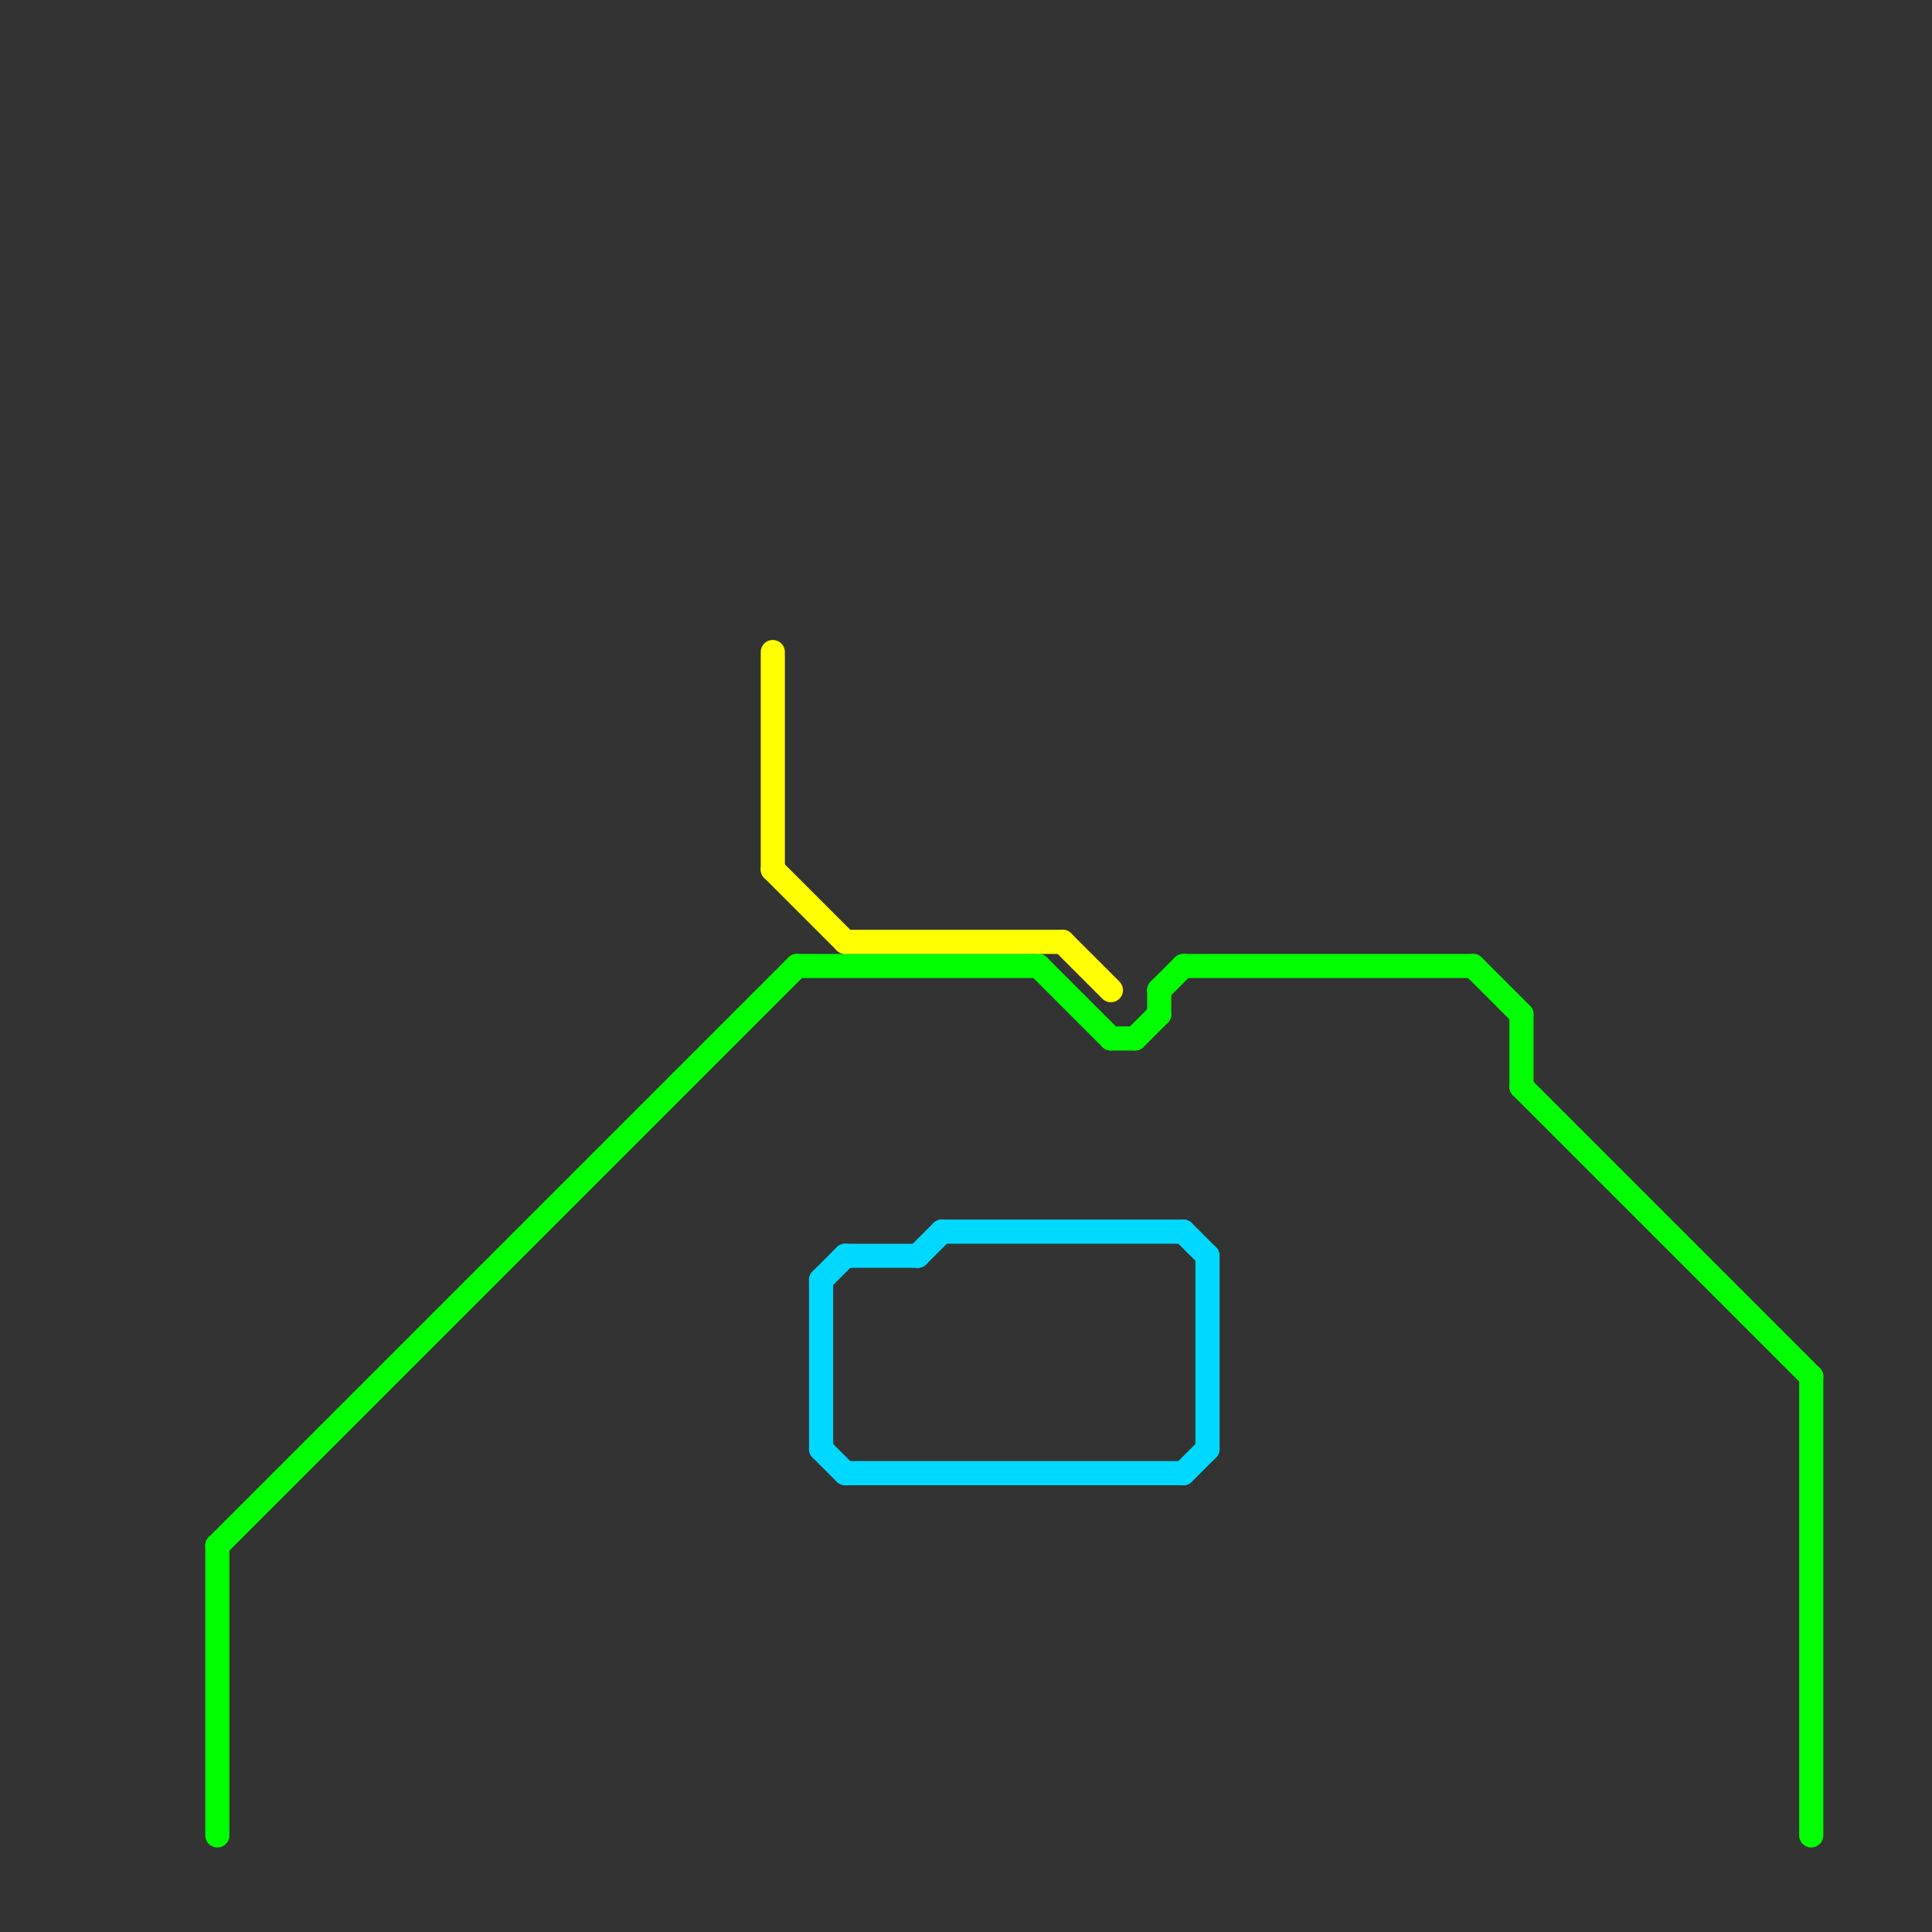
<svg version="1.1" xmlns="http://www.w3.org/2000/svg" viewBox="0 0 80 80">
<rect x="0" y="0" width="80" height="80" fill="#333333" stroke="none"/>
<style>text { font: 1px Helvetica; font-weight: 600; white-space: pre; dominant-baseline: central; } line { stroke-width: 1; fill: none; stroke-linecap: round; stroke-linejoin: round; } .c0 { stroke: #00ff00 } .c1 { stroke: #ffff00 } .c2 { stroke: #00d9ff }</style><defs><g id="wm-xf"><circle r="1.2" fill="#000"/><circle r="0.9" fill="#fff"/><circle r="0.6" fill="#000"/><circle r="0.3" fill="#fff"/></g><g id="wm"><circle r="0.6" fill="#000"/><circle r="0.3" fill="#fff"/></g></defs><line class="c0" x1="9" y1="64" x2="33" y2="40"/><line class="c0" x1="49" y1="40" x2="61" y2="40"/><line class="c0" x1="63" y1="45" x2="75" y2="57"/><line class="c0" x1="75" y1="57" x2="75" y2="76"/><line class="c0" x1="46" y1="43" x2="47" y2="43"/><line class="c0" x1="48" y1="41" x2="49" y2="40"/><line class="c0" x1="43" y1="40" x2="46" y2="43"/><line class="c0" x1="9" y1="64" x2="9" y2="76"/><line class="c0" x1="61" y1="40" x2="63" y2="42"/><line class="c0" x1="48" y1="41" x2="48" y2="42"/><line class="c0" x1="33" y1="40" x2="43" y2="40"/><line class="c0" x1="47" y1="43" x2="48" y2="42"/><line class="c0" x1="63" y1="42" x2="63" y2="45"/><line class="c1" x1="44" y1="39" x2="46" y2="41"/><line class="c1" x1="32" y1="27" x2="32" y2="36"/><line class="c1" x1="35" y1="39" x2="44" y2="39"/><line class="c1" x1="32" y1="36" x2="35" y2="39"/><line class="c2" x1="35" y1="52" x2="38" y2="52"/><line class="c2" x1="50" y1="52" x2="50" y2="60"/><line class="c2" x1="34" y1="60" x2="35" y2="61"/><line class="c2" x1="34" y1="53" x2="34" y2="60"/><line class="c2" x1="38" y1="52" x2="39" y2="51"/><line class="c2" x1="49" y1="61" x2="50" y2="60"/><line class="c2" x1="49" y1="51" x2="50" y2="52"/><line class="c2" x1="35" y1="61" x2="49" y2="61"/><line class="c2" x1="34" y1="53" x2="35" y2="52"/><line class="c2" x1="39" y1="51" x2="49" y2="51"/>
</svg>
